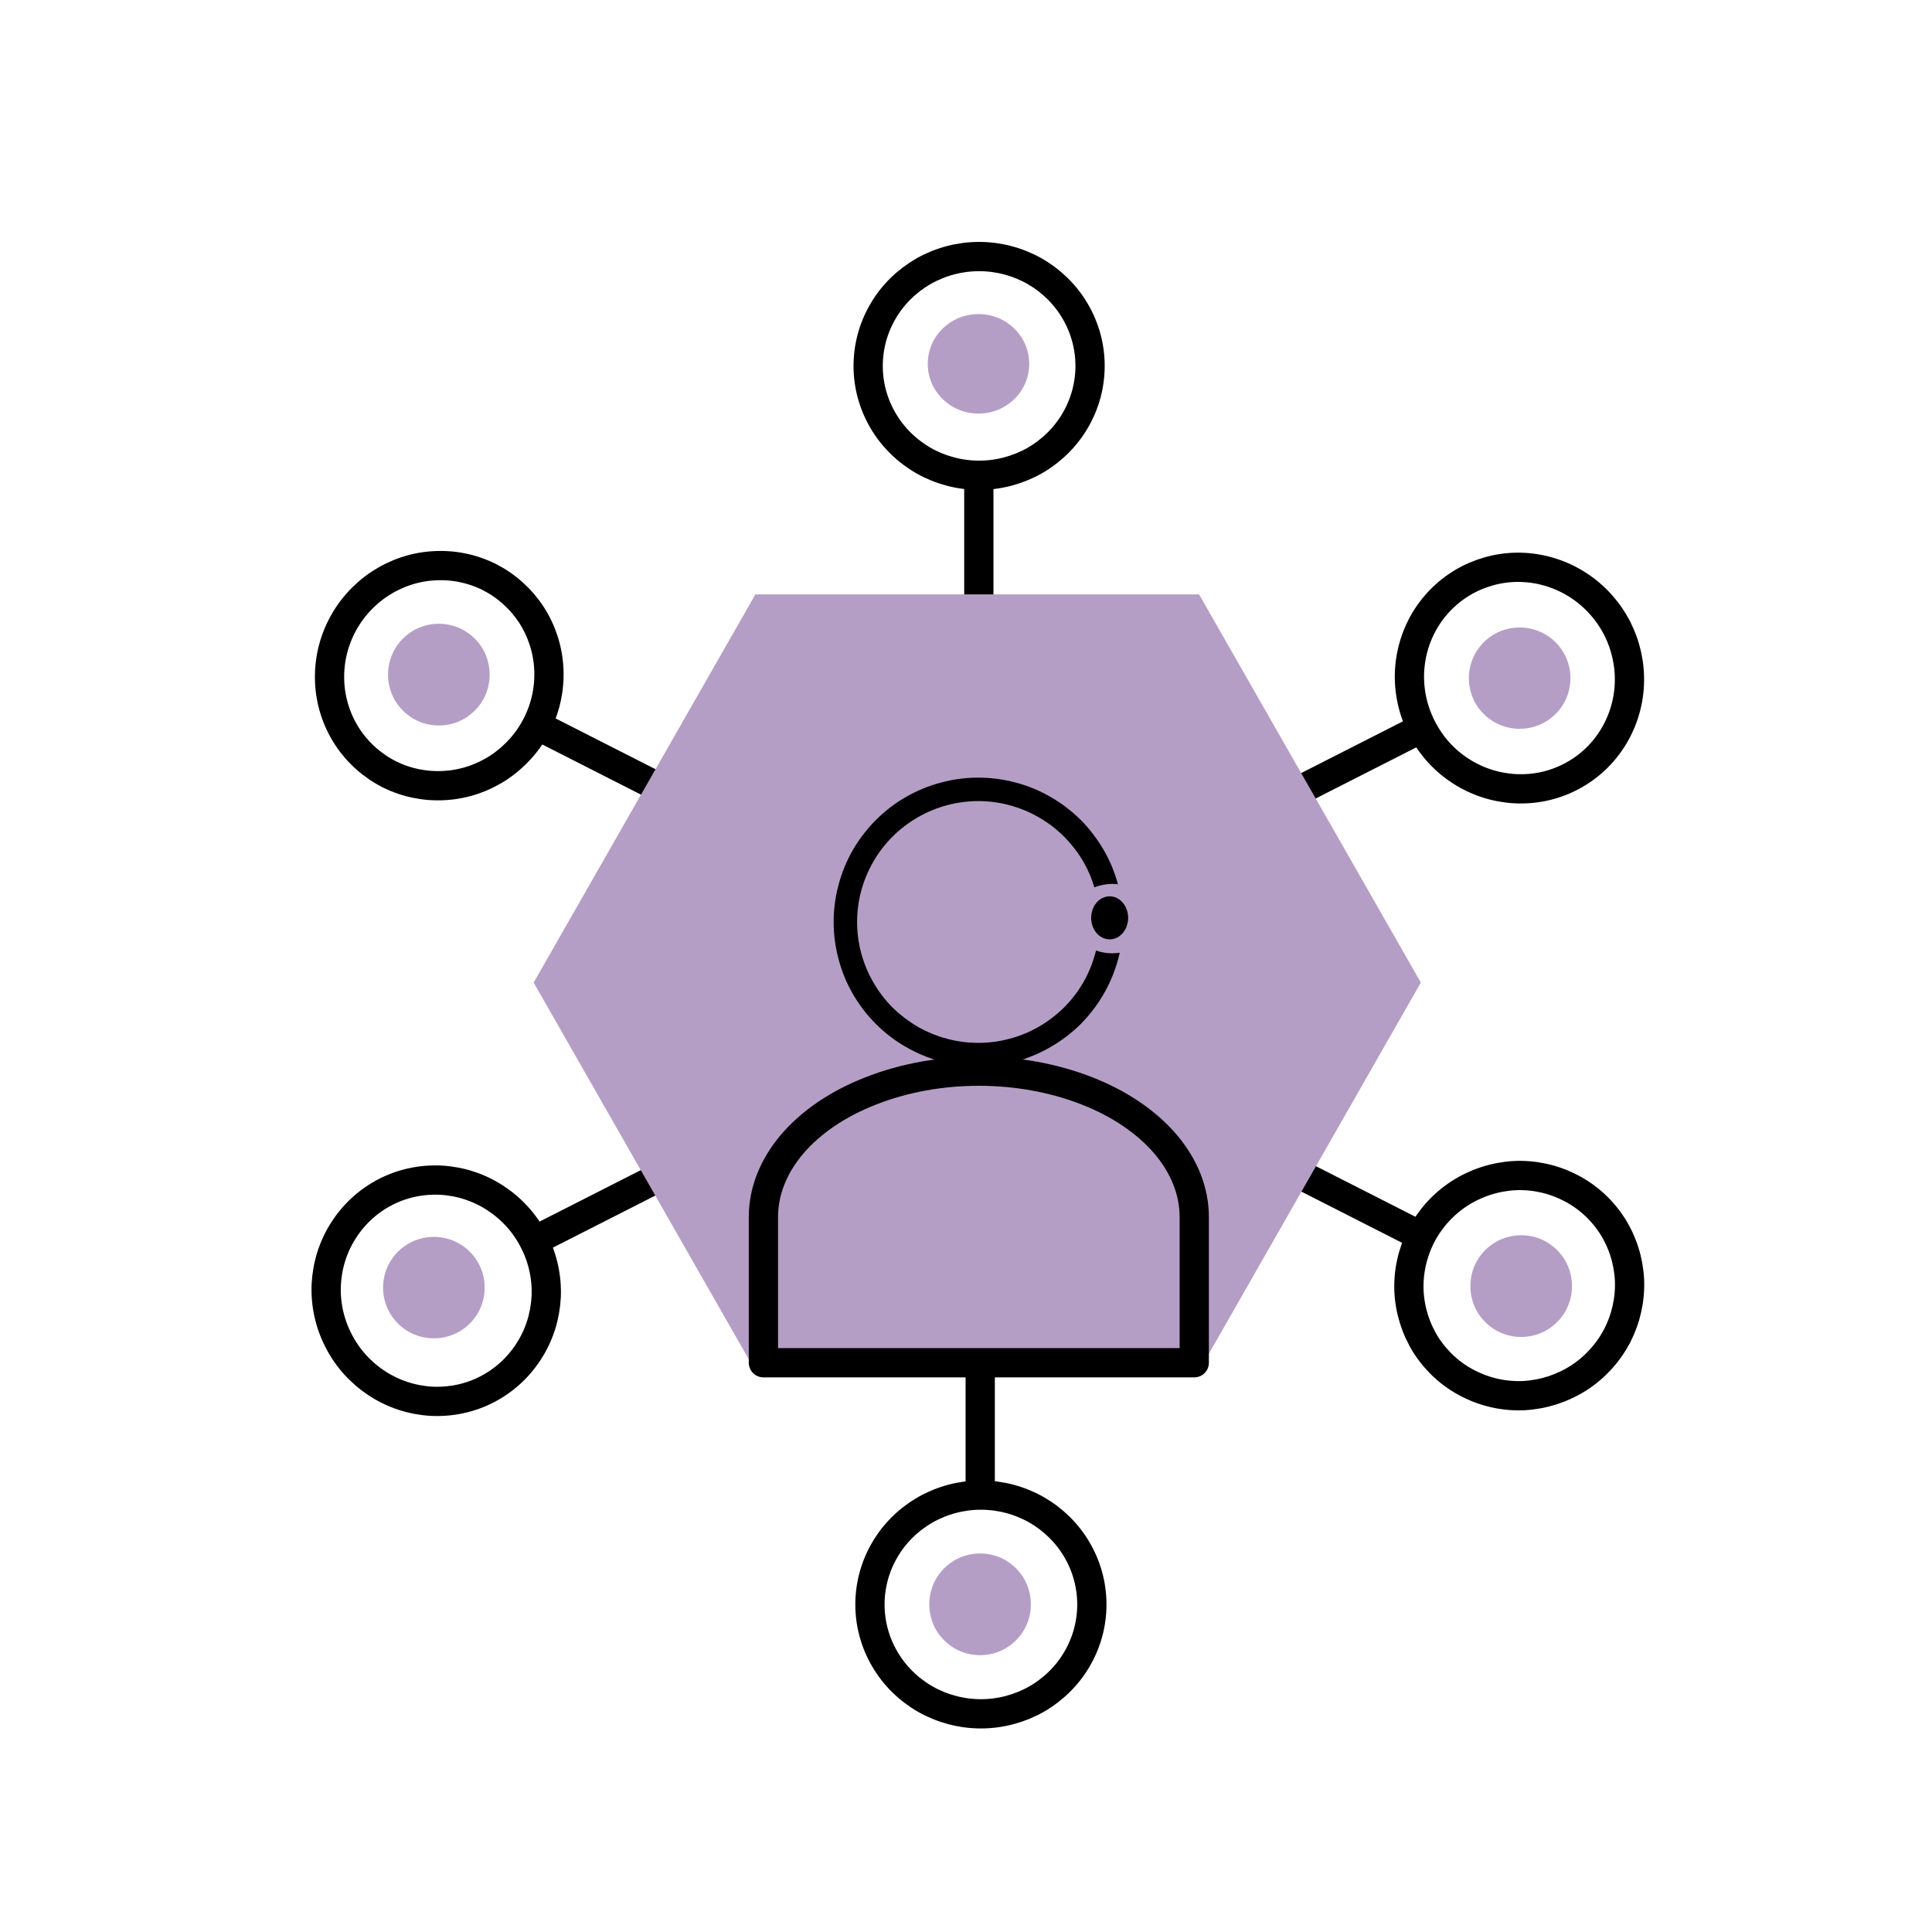 <?xml version="1.0" encoding="UTF-8"?>
<!DOCTYPE svg PUBLIC "-//W3C//DTD SVG 1.1//EN" "http://www.w3.org/Graphics/SVG/1.1/DTD/svg11.dtd">
<svg version="1.2" width="140mm" height="140mm" viewBox="0 0 14000 14000" preserveAspectRatio="xMidYMid" fill-rule="evenodd" stroke-width="28.222" stroke-linejoin="round" xmlns="http://www.w3.org/2000/svg" xmlns:ooo="http://xml.openoffice.org/svg/export" xmlns:xlink="http://www.w3.org/1999/xlink" xmlns:presentation="http://sun.com/xmlns/staroffice/presentation" xmlns:smil="http://www.w3.org/2001/SMIL20/" xmlns:anim="urn:oasis:names:tc:opendocument:xmlns:animation:1.0" xmlns:svg="urn:oasis:names:tc:opendocument:xmlns:svg-compatible:1.0" xml:space="preserve">
 <defs class="ClipPathGroup">
  <clipPath id="presentation_clip_path" clipPathUnits="userSpaceOnUse">
   <rect x="0" y="0" width="14000" height="14000"/>
  </clipPath>
  <clipPath id="presentation_clip_path_shrink" clipPathUnits="userSpaceOnUse">
   <rect x="14" y="14" width="13972" height="13972"/>
  </clipPath>
 </defs>
 <defs class="TextShapeIndex">
  <g ooo:slide="id1" ooo:id-list="id3 id4 id5 id6 id7 id8 id9 id10 id11 id12 id13 id14 id15 id16 id17 id18 id19 id20 id21 id22 id23 id24"/>
 </defs>
 <defs class="EmbeddedBulletChars">
  <g id="bullet-char-template-57356" transform="scale(0,-0)">
   <path d="M 580,1141 L 1163,571 580,0 -4,571 580,1141 Z"/>
  </g>
  <g id="bullet-char-template-57354" transform="scale(0,-0)">
   <path d="M 8,1128 L 1137,1128 1137,0 8,0 8,1128 Z"/>
  </g>
  <g id="bullet-char-template-10146" transform="scale(0,-0)">
   <path d="M 174,0 L 602,739 174,1481 1456,739 174,0 Z M 1358,739 L 309,1346 659,739 1358,739 Z"/>
  </g>
  <g id="bullet-char-template-10132" transform="scale(0,-0)">
   <path d="M 2015,739 L 1276,0 717,0 1260,543 174,543 174,936 1260,936 717,1481 1274,1481 2015,739 Z"/>
  </g>
  <g id="bullet-char-template-10007" transform="scale(0,-0)">
   <path d="M 0,-2 C -7,14 -16,27 -25,37 L 356,567 C 262,823 215,952 215,954 215,979 228,992 255,992 264,992 276,990 289,987 310,991 331,999 354,1012 L 381,999 492,748 772,1049 836,1024 860,1049 C 881,1039 901,1025 922,1006 886,937 835,863 770,784 769,783 710,716 594,584 L 774,223 C 774,196 753,168 711,139 L 727,119 C 717,90 699,76 672,76 641,76 570,178 457,381 L 164,-76 C 142,-110 111,-127 72,-127 30,-127 9,-110 8,-76 1,-67 -2,-52 -2,-32 -2,-23 -1,-13 0,-2 Z"/>
  </g>
  <g id="bullet-char-template-10004" transform="scale(0,-0)">
   <path d="M 285,-33 C 182,-33 111,30 74,156 52,228 41,333 41,471 41,549 55,616 82,672 116,743 169,778 240,778 293,778 328,747 346,684 L 369,508 C 377,444 397,411 428,410 L 1163,1116 C 1174,1127 1196,1133 1229,1133 1271,1133 1292,1118 1292,1087 L 1292,965 C 1292,929 1282,901 1262,881 L 442,47 C 390,-6 338,-33 285,-33 Z"/>
  </g>
  <g id="bullet-char-template-9679" transform="scale(0,-0)">
   <path d="M 813,0 C 632,0 489,54 383,161 276,268 223,411 223,592 223,773 276,916 383,1023 489,1130 632,1184 813,1184 992,1184 1136,1130 1245,1023 1353,916 1407,772 1407,592 1407,412 1353,268 1245,161 1136,54 992,0 813,0 Z"/>
  </g>
  <g id="bullet-char-template-8226" transform="scale(0,-0)">
   <path d="M 346,457 C 273,457 209,483 155,535 101,586 74,649 74,723 74,796 101,859 155,911 209,963 273,989 346,989 419,989 480,963 531,910 582,859 608,796 608,723 608,648 583,586 532,535 482,483 420,457 346,457 Z"/>
  </g>
  <g id="bullet-char-template-8211" transform="scale(0,-0)">
   <path d="M -4,459 L 1135,459 1135,606 -4,606 -4,459 Z"/>
  </g>
  <g id="bullet-char-template-61548" transform="scale(0,-0)">
   <path d="M 173,740 C 173,903 231,1043 346,1159 462,1274 601,1332 765,1332 928,1332 1067,1274 1183,1159 1299,1043 1357,903 1357,740 1357,577 1299,437 1183,322 1067,206 928,148 765,148 601,148 462,206 346,322 231,437 173,577 173,740 Z"/>
  </g>
 </defs>
 <g>
  <g id="id2" class="Master_Slide">
   <g id="bg-id2" class="Background"/>
   <g id="bo-id2" class="BackgroundObjects"/>
  </g>
 </g>
 <g class="SlideGroup">
  <g>
   <g id="container-id1">
    <g id="id1" class="Slide" clip-path="url(#presentation_clip_path)">
     <g class="Page">
      <g class="Group">
       <g class="com.sun.star.drawing.LineShape">
        <g id="id3">
         <rect class="BoundingBox" stroke="none" fill="none" x="6986" y="3302" width="214" height="1417"/>
         <path fill="none" stroke="rgb(0,0,0)" stroke-width="212" stroke-linejoin="round" d="M 7093,4612 L 7093,3409 "/>
        </g>
       </g>
       <g class="com.sun.star.drawing.CustomShape">
        <g id="id4">
         <rect class="BoundingBox" stroke="none" fill="none" x="6184" y="1753" width="1822" height="1798"/>
         <path fill="none" stroke="rgb(0,0,0)" stroke-width="212" stroke-linejoin="round" d="M 7899,2652 C 7899,2791 7862,2927 7791,3048 7721,3168 7619,3268 7497,3338 7375,3407 7236,3444 7095,3444 6954,3444 6815,3407 6693,3338 6571,3268 6469,3168 6399,3048 6328,2927 6291,2791 6291,2652 6291,2512 6328,2376 6399,2255 6469,2135 6571,2035 6693,1965 6815,1896 6954,1859 7095,1859 7236,1859 7375,1896 7497,1965 7619,2035 7721,2135 7791,2255 7862,2376 7899,2512 7899,2651 L 7899,2652 Z "/>
        </g>
       </g>
      </g>
      <g class="Group">
       <g class="com.sun.star.drawing.LineShape">
        <g id="id5">
         <rect class="BoundingBox" stroke="none" fill="none" x="6997" y="9560" width="214" height="1417"/>
         <path fill="none" stroke="rgb(0,0,0)" stroke-width="212" stroke-linejoin="round" d="M 7103,9666 L 7103,10869 "/>
        </g>
       </g>
       <g class="com.sun.star.drawing.CustomShape">
        <g id="id6">
         <rect class="BoundingBox" stroke="none" fill="none" x="6198" y="10728" width="1821" height="1798"/>
         <path fill="none" stroke="rgb(0,0,0)" stroke-width="212" stroke-linejoin="round" d="M 7912,11627 C 7912,11487 7875,11351 7804,11230 7734,11110 7632,11010 7510,10940 7388,10871 7249,10834 7108,10834 6967,10834 6828,10871 6706,10940 6584,11010 6482,11110 6412,11230 6341,11351 6304,11487 6304,11627 6304,11766 6341,11902 6412,12023 6482,12143 6584,12243 6706,12313 6828,12382 6967,12419 7108,12419 7249,12419 7388,12382 7510,12313 7632,12243 7734,12143 7804,12023 7875,11902 7912,11766 7912,11627 Z "/>
        </g>
       </g>
      </g>
      <g class="Group">
       <g class="com.sun.star.drawing.LineShape">
        <g id="id7">
         <rect class="BoundingBox" stroke="none" fill="none" x="9159" y="8325" width="1288" height="760"/>
         <path fill="none" stroke="rgb(0,0,0)" stroke-width="212" stroke-linejoin="round" d="M 9265,8432 L 10339,8978 "/>
        </g>
       </g>
       <g class="com.sun.star.drawing.CustomShape">
        <g id="id8">
         <rect class="BoundingBox" stroke="none" fill="none" x="10103" y="8412" width="1813" height="1809"/>
         <path fill="none" stroke="rgb(0,0,0)" stroke-width="212" stroke-linejoin="round" d="M 11377,8606 C 11252,8542 11113,8512 10973,8519 10833,8527 10697,8571 10578,8647 10460,8723 10364,8829 10299,8953 10235,9078 10204,9217 10210,9357 10217,9497 10260,9632 10335,9750 10411,9867 10516,9963 10641,10026 10766,10090 10905,10120 11045,10113 11185,10105 11321,10061 11440,9985 11558,9909 11654,9803 11719,9679 11783,9554 11814,9415 11808,9275 11801,9135 11758,9000 11683,8882 11607,8765 11502,8669 11377,8606 L 11377,8606 Z "/>
        </g>
       </g>
      </g>
      <g class="Group">
       <g class="com.sun.star.drawing.LineShape">
        <g id="id9">
         <rect class="BoundingBox" stroke="none" fill="none" x="3726" y="8357" width="1288" height="760"/>
         <path fill="none" stroke="rgb(0,0,0)" stroke-width="212" stroke-linejoin="round" d="M 4907,8464 L 3833,9010 "/>
        </g>
       </g>
       <g class="com.sun.star.drawing.CustomShape">
        <g id="id10">
         <rect class="BoundingBox" stroke="none" fill="none" x="2257" y="8445" width="1809" height="1817"/>
         <path fill="none" stroke="rgb(0,0,0)" stroke-width="212" stroke-linejoin="round" d="M 2793,8638 C 2917,8574 3056,8545 3196,8552 3336,8560 3471,8604 3589,8681 3707,8758 3804,8864 3868,8990 3933,9115 3964,9255 3958,9396 3951,9536 3909,9672 3833,9790 3758,9908 3653,10004 3529,10068 3405,10132 3266,10161 3126,10154 2986,10146 2851,10102 2733,10025 2615,9948 2518,9842 2454,9716 2389,9591 2358,9451 2364,9310 2371,9170 2413,9034 2489,8916 2564,8798 2669,8702 2793,8638 Z "/>
        </g>
       </g>
      </g>
      <g class="Group">
       <g class="com.sun.star.drawing.LineShape">
        <g id="id11">
         <rect class="BoundingBox" stroke="none" fill="none" x="3749" y="5132" width="1288" height="760"/>
         <path fill="none" stroke="rgb(0,0,0)" stroke-width="212" stroke-linejoin="round" d="M 4929,5784 L 3855,5238 "/>
        </g>
       </g>
       <g class="com.sun.star.drawing.CustomShape">
        <g id="id12">
         <rect class="BoundingBox" stroke="none" fill="none" x="2281" y="3992" width="1805" height="1809"/>
         <path fill="none" stroke="rgb(0,0,0)" stroke-width="212" stroke-linejoin="round" d="M 2821,5611 C 2946,5673 3084,5701 3224,5692 3363,5684 3498,5638 3615,5561 3732,5483 3828,5376 3891,5251 3955,5125 3984,4986 3977,4846 3970,4706 3926,4571 3850,4454 3774,4338 3669,4244 3545,4181 3420,4119 3282,4091 3142,4100 3003,4108 2868,4154 2751,4231 2634,4309 2538,4416 2475,4541 2411,4667 2382,4806 2389,4946 2396,5086 2440,5221 2516,5338 2592,5454 2697,5548 2821,5611 L 2821,5611 Z "/>
        </g>
       </g>
      </g>
      <g class="Group">
       <g class="com.sun.star.drawing.LineShape">
        <g id="id13">
         <rect class="BoundingBox" stroke="none" fill="none" x="9159" y="5151" width="1288" height="760"/>
         <path fill="none" stroke="rgb(0,0,0)" stroke-width="212" stroke-linejoin="round" d="M 9265,5804 L 10339,5258 "/>
        </g>
       </g>
       <g class="com.sun.star.drawing.CustomShape">
        <g id="id14">
         <rect class="BoundingBox" stroke="none" fill="none" x="10107" y="4004" width="1808" height="1820"/>
         <path fill="none" stroke="rgb(0,0,0)" stroke-width="212" stroke-linejoin="round" d="M 11379,5630 C 11255,5694 11116,5723 10976,5715 10836,5707 10701,5663 10583,5586 10464,5509 10368,5402 10304,5276 10239,5150 10208,5010 10214,4869 10220,4729 10263,4592 10338,4474 10414,4356 10518,4261 10643,4197 10767,4134 10906,4104 11045,4112 11185,4120 11321,4165 11439,4242 11557,4319 11653,4426 11718,4551 11782,4677 11813,4817 11807,4958 11801,5099 11758,5235 11683,5353 11608,5471 11503,5567 11379,5630 L 11379,5630 Z "/>
        </g>
       </g>
      </g>
      <g class="com.sun.star.drawing.CustomShape">
       <g id="id15">
        <rect class="BoundingBox" stroke="none" fill="none" x="3867" y="4307" width="6430" height="5628"/>
        <path fill="rgb(181,158,198)" stroke="none" d="M 5474,4307 L 8689,4307 10296,7120 8689,9934 5474,9934 3867,7120 5474,4307 Z "/>
       </g>
      </g>
      <g class="com.sun.star.drawing.CustomShape">
       <g id="id16">
        <rect class="BoundingBox" stroke="none" fill="none" x="5426" y="7656" width="3335" height="2327"/>
        <path fill="none" stroke="rgb(0,0,0)" stroke-width="212" stroke-linejoin="round" d="M 8654,8819 L 8654,8819 C 8654,8633 8582,8451 8445,8290 8308,8130 8111,7996 7874,7904 7636,7811 7367,7762 7093,7762 L 7093,7762 7093,7762 C 6819,7762 6550,7811 6313,7904 6075,7996 5878,8130 5741,8290 5604,8451 5532,8633 5532,8819 L 5532,9875 8654,9875 8654,8819 Z "/>
       </g>
      </g>
      <g class="com.sun.star.drawing.CustomShape">
       <g id="id17">
        <rect class="BoundingBox" stroke="none" fill="none" x="6736" y="2289" width="710" height="696"/>
        <path fill="rgb(181,158,198)" stroke="none" d="M 7444,2637 C 7444,2697 7428,2757 7397,2810 7366,2862 7321,2906 7267,2937 7214,2967 7153,2983 7091,2983 7028,2983 6967,2967 6914,2937 6860,2906 6815,2862 6784,2810 6753,2757 6737,2697 6737,2637 6737,2576 6753,2516 6784,2463 6815,2411 6860,2367 6914,2336 6967,2306 7028,2290 7091,2290 7153,2290 7214,2306 7267,2336 7321,2367 7366,2411 7397,2463 7428,2516 7444,2576 7444,2636 L 7444,2637 Z "/>
        <path fill="none" stroke="rgb(181,158,198)" d="M 7444,2637 C 7444,2697 7428,2757 7397,2810 7366,2862 7321,2906 7267,2937 7214,2967 7153,2983 7091,2983 7028,2983 6967,2967 6914,2937 6860,2906 6815,2862 6784,2810 6753,2757 6737,2697 6737,2637 6737,2576 6753,2516 6784,2463 6815,2411 6860,2367 6914,2336 6967,2306 7028,2290 7091,2290 7153,2290 7214,2306 7267,2336 7321,2367 7366,2411 7397,2463 7428,2516 7444,2576 7444,2636 L 7444,2637 Z "/>
       </g>
      </g>
      <g class="com.sun.star.drawing.CustomShape">
       <g id="id18">
        <rect class="BoundingBox" stroke="none" fill="none" x="10657" y="4560" width="711" height="709"/>
        <path fill="rgb(181,158,198)" stroke="none" d="M 11366,4914 C 11366,4976 11350,5037 11319,5091 11288,5144 11243,5189 11189,5220 11135,5251 11074,5267 11012,5267 10950,5267 10889,5251 10835,5220 10781,5189 10736,5144 10705,5091 10674,5037 10658,4976 10658,4914 10658,4852 10674,4791 10705,4738 10736,4684 10781,4639 10835,4608 10889,4577 10950,4561 11012,4561 11074,4561 11135,4577 11189,4608 11243,4639 11288,4684 11319,4738 11350,4791 11366,4852 11366,4914 L 11366,4914 Z "/>
        <path fill="none" stroke="rgb(181,158,198)" d="M 11366,4914 C 11366,4976 11350,5037 11319,5091 11288,5144 11243,5189 11189,5220 11135,5251 11074,5267 11012,5267 10950,5267 10889,5251 10835,5220 10781,5189 10736,5144 10705,5091 10674,5037 10658,4976 10658,4914 10658,4852 10674,4791 10705,4738 10736,4684 10781,4639 10835,4608 10889,4577 10950,4561 11012,4561 11074,4561 11135,4577 11189,4608 11243,4639 11288,4684 11319,4738 11350,4791 11366,4852 11366,4914 Z "/>
       </g>
      </g>
      <g class="com.sun.star.drawing.CustomShape">
       <g id="id19">
        <rect class="BoundingBox" stroke="none" fill="none" x="2825" y="4533" width="711" height="712"/>
        <path fill="rgb(181,158,198)" stroke="none" d="M 3534,4889 C 3534,4951 3518,5012 3487,5066 3456,5120 3411,5164 3357,5196 3303,5227 3242,5243 3180,5243 3118,5243 3057,5227 3003,5196 2949,5164 2904,5120 2873,5066 2842,5012 2826,4951 2826,4889 2826,4826 2842,4765 2873,4711 2904,4657 2949,4613 3003,4581 3057,4550 3118,4534 3180,4534 3242,4534 3303,4550 3357,4581 3411,4613 3456,4657 3487,4711 3518,4765 3534,4826 3534,4889 L 3534,4889 Z "/>
        <path fill="none" stroke="rgb(181,158,198)" d="M 3534,4889 C 3534,4951 3518,5012 3487,5066 3456,5120 3411,5164 3357,5196 3303,5227 3242,5243 3180,5243 3118,5243 3057,5227 3003,5196 2949,5164 2904,5120 2873,5066 2842,5012 2826,4951 2826,4889 2826,4826 2842,4765 2873,4711 2904,4657 2949,4613 3003,4581 3057,4550 3118,4534 3180,4534 3242,4534 3303,4550 3357,4581 3411,4613 3456,4657 3487,4711 3518,4765 3534,4826 3534,4889 Z "/>
       </g>
      </g>
      <g class="com.sun.star.drawing.CustomShape">
       <g id="id20">
        <rect class="BoundingBox" stroke="none" fill="none" x="2789" y="8976" width="711" height="710"/>
        <path fill="rgb(181,158,198)" stroke="none" d="M 3498,9331 C 3498,9393 3482,9454 3451,9507 3420,9561 3375,9606 3321,9637 3267,9668 3206,9684 3144,9684 3082,9684 3021,9668 2967,9637 2913,9606 2868,9561 2837,9507 2806,9454 2790,9393 2790,9331 2790,9268 2806,9207 2837,9154 2868,9100 2913,9055 2967,9024 3021,8993 3082,8977 3144,8977 3206,8977 3267,8993 3321,9024 3375,9055 3420,9100 3451,9154 3482,9207 3498,9268 3498,9331 L 3498,9331 Z "/>
        <path fill="none" stroke="rgb(181,158,198)" d="M 3498,9331 C 3498,9393 3482,9454 3451,9507 3420,9561 3375,9606 3321,9637 3267,9668 3206,9684 3144,9684 3082,9684 3021,9668 2967,9637 2913,9606 2868,9561 2837,9507 2806,9454 2790,9393 2790,9331 2790,9268 2806,9207 2837,9154 2868,9100 2913,9055 2967,9024 3021,8993 3082,8977 3144,8977 3206,8977 3267,8993 3321,9024 3375,9055 3420,9100 3451,9154 3482,9207 3498,9268 3498,9331 Z "/>
       </g>
      </g>
      <g class="com.sun.star.drawing.CustomShape">
       <g id="id21">
        <rect class="BoundingBox" stroke="none" fill="none" x="6747" y="11270" width="711" height="712"/>
        <path fill="rgb(181,158,198)" stroke="none" d="M 7456,11626 C 7456,11688 7440,11749 7409,11803 7378,11857 7333,11901 7279,11933 7225,11964 7164,11980 7102,11980 7040,11980 6979,11964 6925,11933 6871,11901 6826,11857 6795,11803 6764,11749 6748,11688 6748,11626 6748,11563 6764,11502 6795,11448 6826,11394 6871,11350 6925,11318 6979,11287 7040,11271 7102,11271 7164,11271 7225,11287 7279,11318 7333,11350 7378,11394 7409,11448 7440,11502 7456,11563 7456,11626 L 7456,11626 Z "/>
        <path fill="none" stroke="rgb(181,158,198)" d="M 7456,11626 C 7456,11688 7440,11749 7409,11803 7378,11857 7333,11901 7279,11933 7225,11964 7164,11980 7102,11980 7040,11980 6979,11964 6925,11933 6871,11901 6826,11857 6795,11803 6764,11749 6748,11688 6748,11626 6748,11563 6764,11502 6795,11448 6826,11394 6871,11350 6925,11318 6979,11287 7040,11271 7102,11271 7164,11271 7225,11287 7279,11318 7333,11350 7378,11394 7409,11448 7440,11502 7456,11563 7456,11626 Z "/>
       </g>
      </g>
      <g class="com.sun.star.drawing.CustomShape">
       <g id="id22">
        <rect class="BoundingBox" stroke="none" fill="none" x="10668" y="8964" width="711" height="712"/>
        <path fill="rgb(181,158,198)" stroke="none" d="M 11377,9320 C 11377,9382 11361,9443 11330,9497 11299,9551 11254,9595 11200,9627 11146,9658 11085,9674 11023,9674 10961,9674 10900,9658 10846,9627 10792,9595 10747,9551 10716,9497 10685,9443 10669,9382 10669,9320 10669,9257 10685,9196 10716,9142 10747,9088 10792,9044 10846,9012 10900,8981 10961,8965 11023,8965 11085,8965 11146,8981 11200,9012 11254,9044 11299,9088 11330,9142 11361,9196 11377,9257 11377,9320 L 11377,9320 Z "/>
        <path fill="none" stroke="rgb(181,158,198)" d="M 11377,9320 C 11377,9382 11361,9443 11330,9497 11299,9551 11254,9595 11200,9627 11146,9658 11085,9674 11023,9674 10961,9674 10900,9658 10846,9627 10792,9595 10747,9551 10716,9497 10685,9443 10669,9382 10669,9320 10669,9257 10685,9196 10716,9142 10747,9088 10792,9044 10846,9012 10900,8981 10961,8965 11023,8965 11085,8965 11146,8981 11200,9012 11254,9044 11299,9088 11330,9142 11361,9196 11377,9257 11377,9320 Z "/>
       </g>
      </g>
      <g class="com.sun.star.drawing.ClosedBezierShape">
       <g id="id23">
        <rect class="BoundingBox" stroke="none" fill="none" x="6040" y="5635" width="2075" height="2094"/>
        <path fill="rgb(0,0,0)" stroke="none" d="M 8060,6405 C 8015,6405 7971,6414 7930,6430 7911,6365 7884,6302 7850,6243 7811,6177 7764,6116 7710,6062 7656,6008 7595,5961 7528,5923 7461,5884 7390,5855 7316,5835 7243,5815 7166,5805 7089,5805 7012,5805 6936,5815 6862,5835 6788,5855 6717,5884 6650,5923 6584,5961 6522,6008 6468,6062 6414,6116 6367,6177 6329,6243 6290,6310 6261,6381 6241,6454 6221,6528 6211,6604 6211,6681 6211,6758 6221,6834 6241,6908 6261,6981 6290,7053 6329,7119 6367,7186 6414,7247 6468,7301 6522,7354 6584,7401 6650,7440 6717,7478 6788,7508 6862,7527 6936,7547 7012,7557 7089,7557 7166,7557 7243,7547 7316,7527 7390,7508 7461,7478 7528,7440 7595,7401 7656,7354 7710,7301 7764,7247 7811,7186 7850,7119 7888,7053 7917,6981 7937,6908 7939,6901 7941,6895 7942,6888 7979,6901 8019,6908 8060,6908 8078,6908 8096,6906 8114,6904 8110,6920 8106,6936 8102,6952 8078,7040 8043,7125 7997,7204 7951,7284 7895,7356 7831,7421 7766,7485 7693,7541 7613,7587 7534,7633 7449,7668 7361,7692 7272,7715 7181,7727 7089,7727 6997,7727 6906,7715 6818,7692 6730,7668 6645,7633 6565,7587 6485,7541 6412,7485 6348,7421 6283,7356 6227,7284 6181,7204 6135,7125 6100,7040 6077,6952 6053,6864 6041,6773 6041,6681 6041,6589 6053,6498 6077,6410 6100,6322 6135,6238 6181,6158 6227,6079 6283,6006 6348,5941 6412,5877 6485,5821 6565,5775 6645,5729 6730,5694 6818,5671 6906,5647 6997,5635 7089,5635 7181,5635 7272,5647 7361,5671 7449,5694 7534,5729 7613,5775 7693,5821 7766,5877 7831,5941 7895,6006 7951,6079 7997,6158 8043,6237 8078,6321 8101,6408 8087,6406 8074,6405 8060,6405 Z "/>
       </g>
      </g>
      <g class="com.sun.star.drawing.CustomShape">
       <g id="id24">
        <rect class="BoundingBox" stroke="none" fill="none" x="7920" y="6508" width="243" height="287"/>
        <path fill="rgb(0,0,0)" stroke="none" d="M 8161,6651 C 8161,6676 8155,6700 8145,6722 8134,6744 8119,6762 8101,6774 8083,6786 8062,6793 8041,6793 8020,6793 7999,6786 7981,6774 7963,6762 7948,6744 7937,6722 7927,6700 7921,6676 7921,6651 7921,6626 7927,6602 7937,6580 7948,6558 7963,6540 7981,6528 7999,6516 8020,6509 8041,6509 8062,6509 8083,6516 8101,6528 8119,6540 8134,6558 8145,6580 8155,6602 8161,6626 8161,6651 L 8161,6651 Z "/>
        <path fill="none" stroke="rgb(0,0,0)" d="M 8161,6651 C 8161,6676 8155,6700 8145,6722 8134,6744 8119,6762 8101,6774 8083,6786 8062,6793 8041,6793 8020,6793 7999,6786 7981,6774 7963,6762 7948,6744 7937,6722 7927,6700 7921,6676 7921,6651 7921,6626 7927,6602 7937,6580 7948,6558 7963,6540 7981,6528 7999,6516 8020,6509 8041,6509 8062,6509 8083,6516 8101,6528 8119,6540 8134,6558 8145,6580 8155,6602 8161,6626 8161,6651 Z "/>
       </g>
      </g>
     </g>
    </g>
   </g>
  </g>
 </g>
</svg>